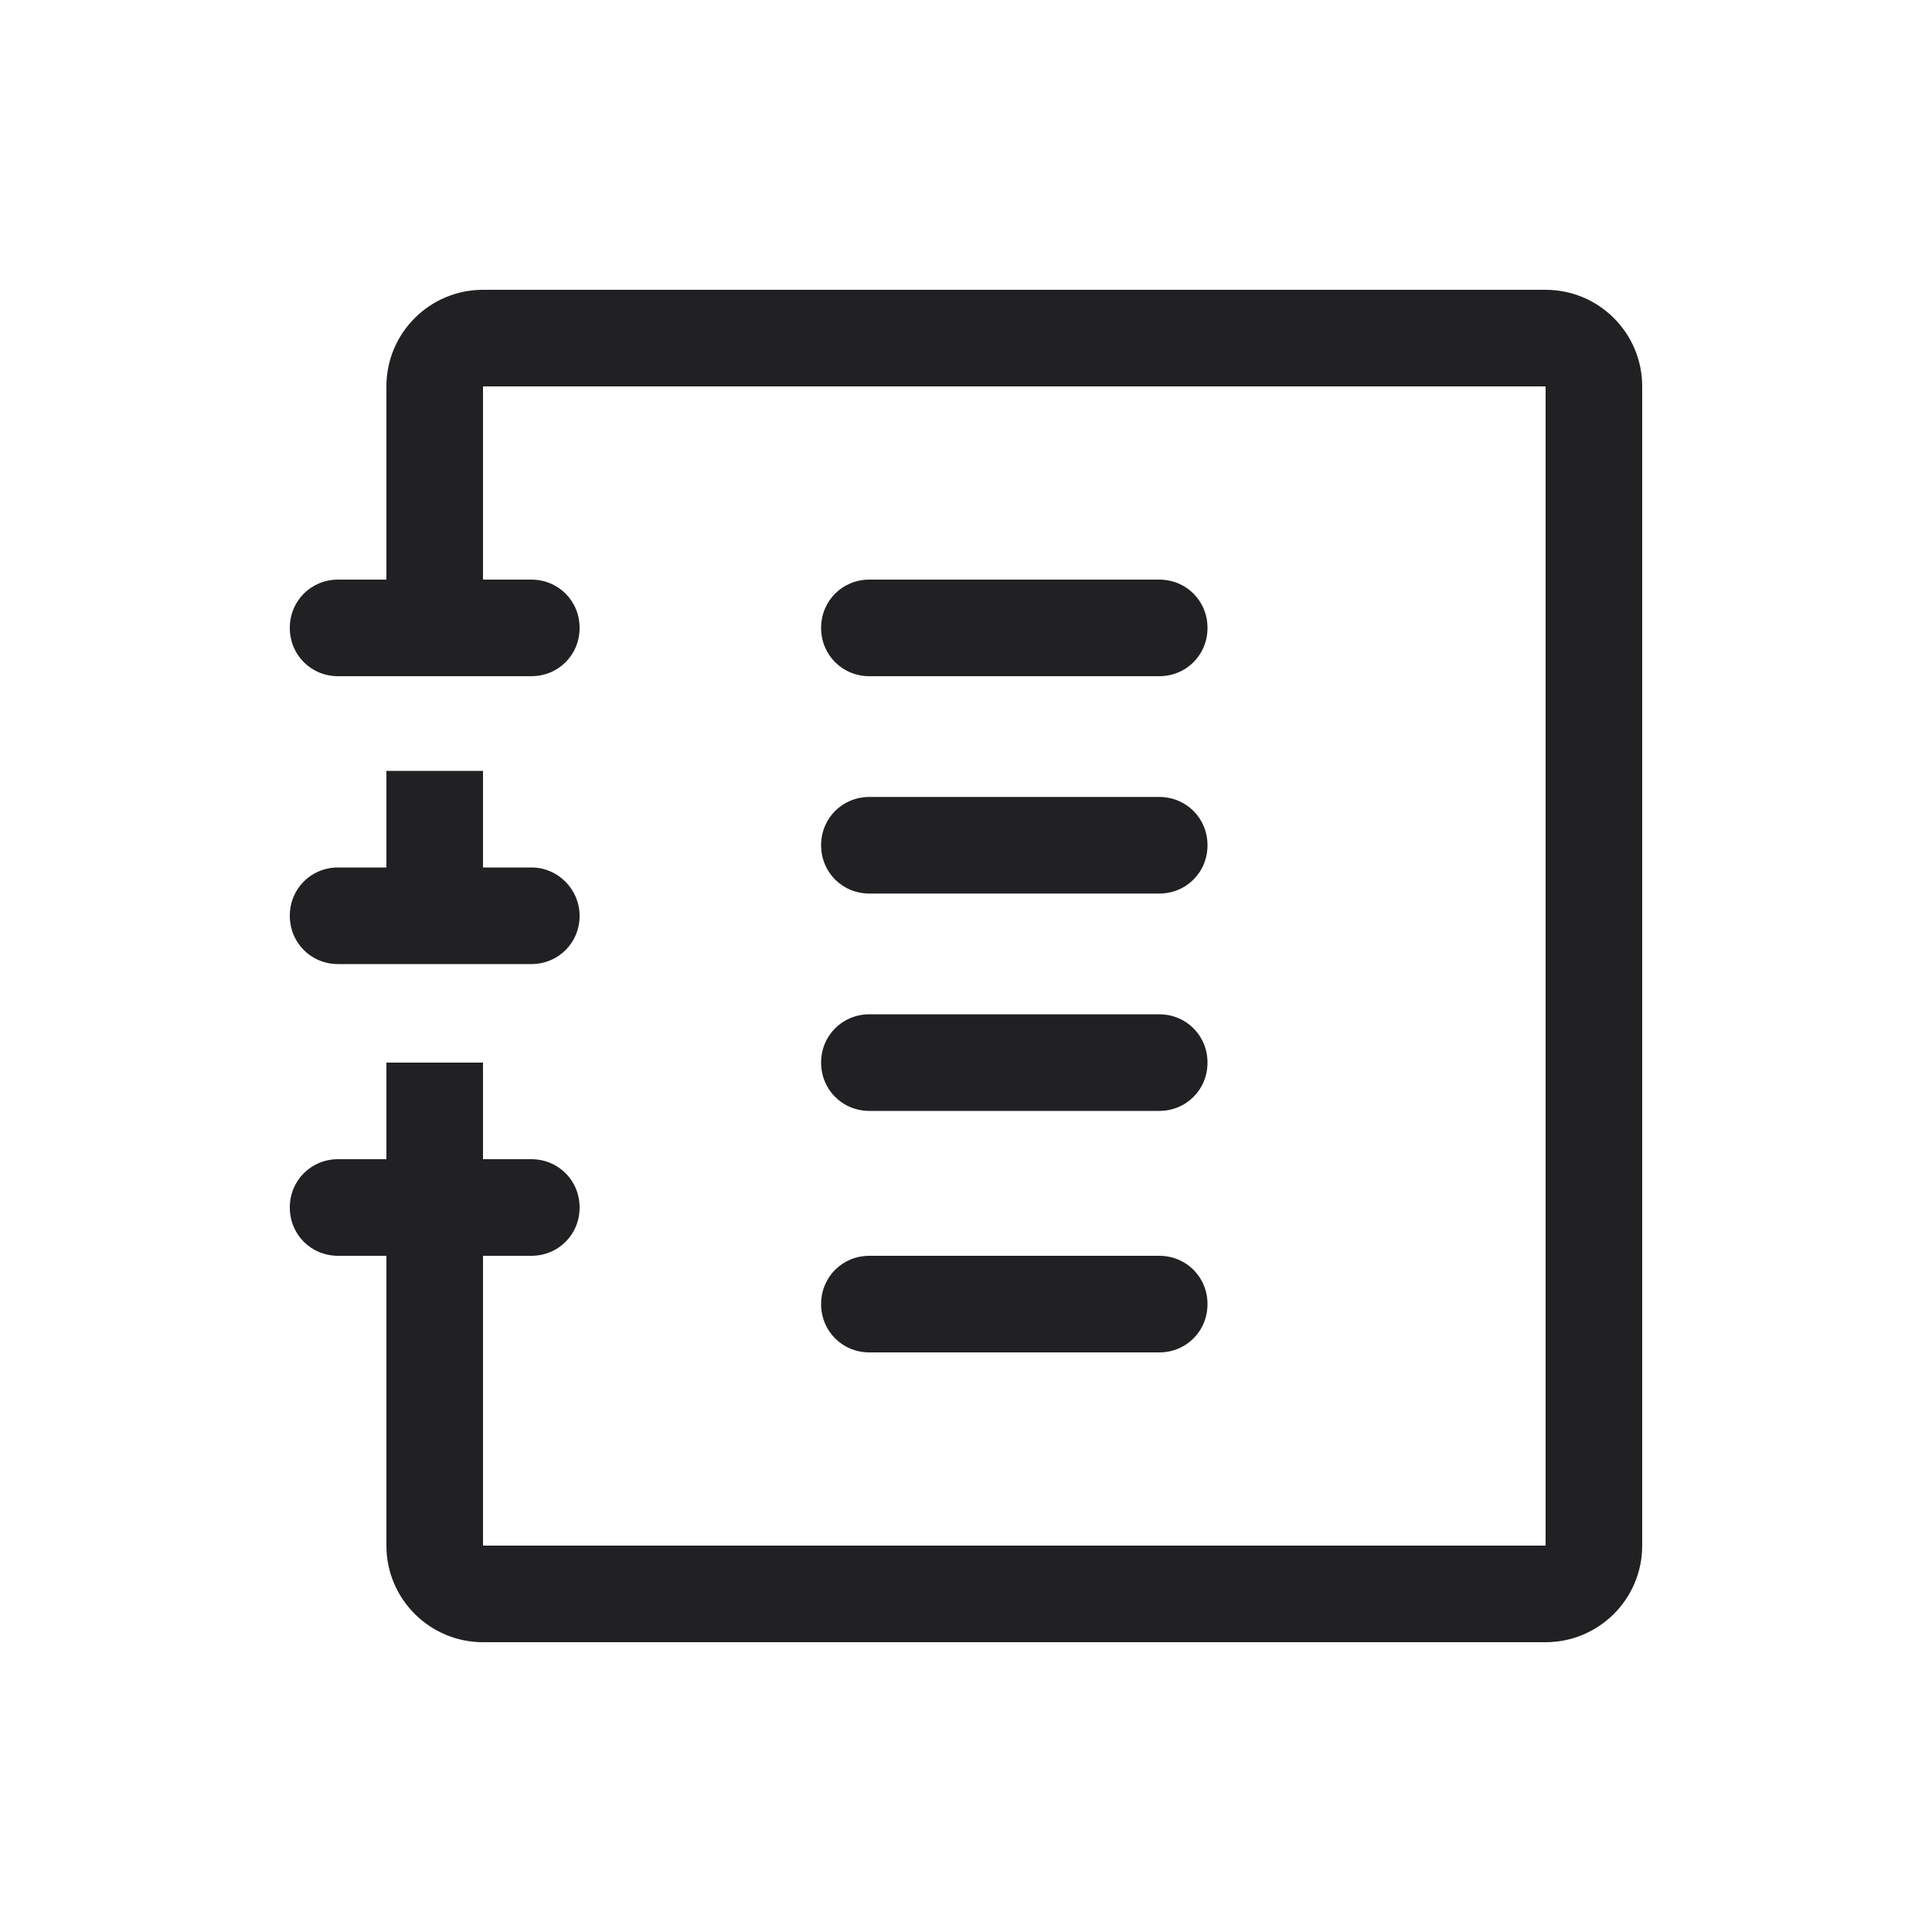 <svg width="20" height="20" viewBox="0 0 20 20" fill="none" xmlns="http://www.w3.org/2000/svg">
<path fill-rule="evenodd" clip-rule="evenodd" d="M16 3C16.552 3 17 3.448 17 4V16C17 16.552 16.552 17 16 17H5C4.448 17 4 16.552 4 16V13H3.5C3.22 13 3 12.78 3 12.5C3 12.22 3.22 12 3.5 12H4V11H5V12H5.5C5.78 12 6 12.22 6 12.5C6 12.78 5.78 13 5.5 13H5V16H16V4H5V6H5.5C5.78 6 6 6.22 6 6.5C6 6.78 5.78 7 5.5 7H3.5C3.22 7 3 6.78 3 6.5C3 6.22 3.22 6 3.5 6H4V4C4 3.448 4.448 3 5 3H16ZM6 9.48C6 9.76 5.78 9.98 5.5 9.98H3.5C3.22 9.98 3 9.76 3 9.48C3 9.2 3.22 8.98 3.5 8.98H4V7.98H5V8.98H5.5C5.78 8.98 6 9.21 6 9.48ZM12 7H9C8.72 7 8.5 6.78 8.5 6.5C8.5 6.22 8.72 6 9 6H12C12.28 6 12.5 6.22 12.5 6.5C12.5 6.78 12.28 7 12 7ZM12 9.25H9C8.72 9.25 8.5 9.03 8.5 8.75C8.5 8.47 8.72 8.25 9 8.25H12C12.28 8.25 12.5 8.47 12.5 8.75C12.5 9.03 12.28 9.25 12 9.25ZM9 11.5H12C12.28 11.5 12.5 11.28 12.5 11C12.5 10.72 12.28 10.5 12 10.5H9C8.72 10.5 8.5 10.72 8.5 11C8.5 11.28 8.72 11.5 9 11.5ZM12 14H9C8.72 14 8.5 13.78 8.5 13.5C8.5 13.22 8.72 13 9 13H12C12.28 13 12.5 13.22 12.5 13.5C12.5 13.78 12.28 14 12 14Z" fill="#212124"/>
</svg>
